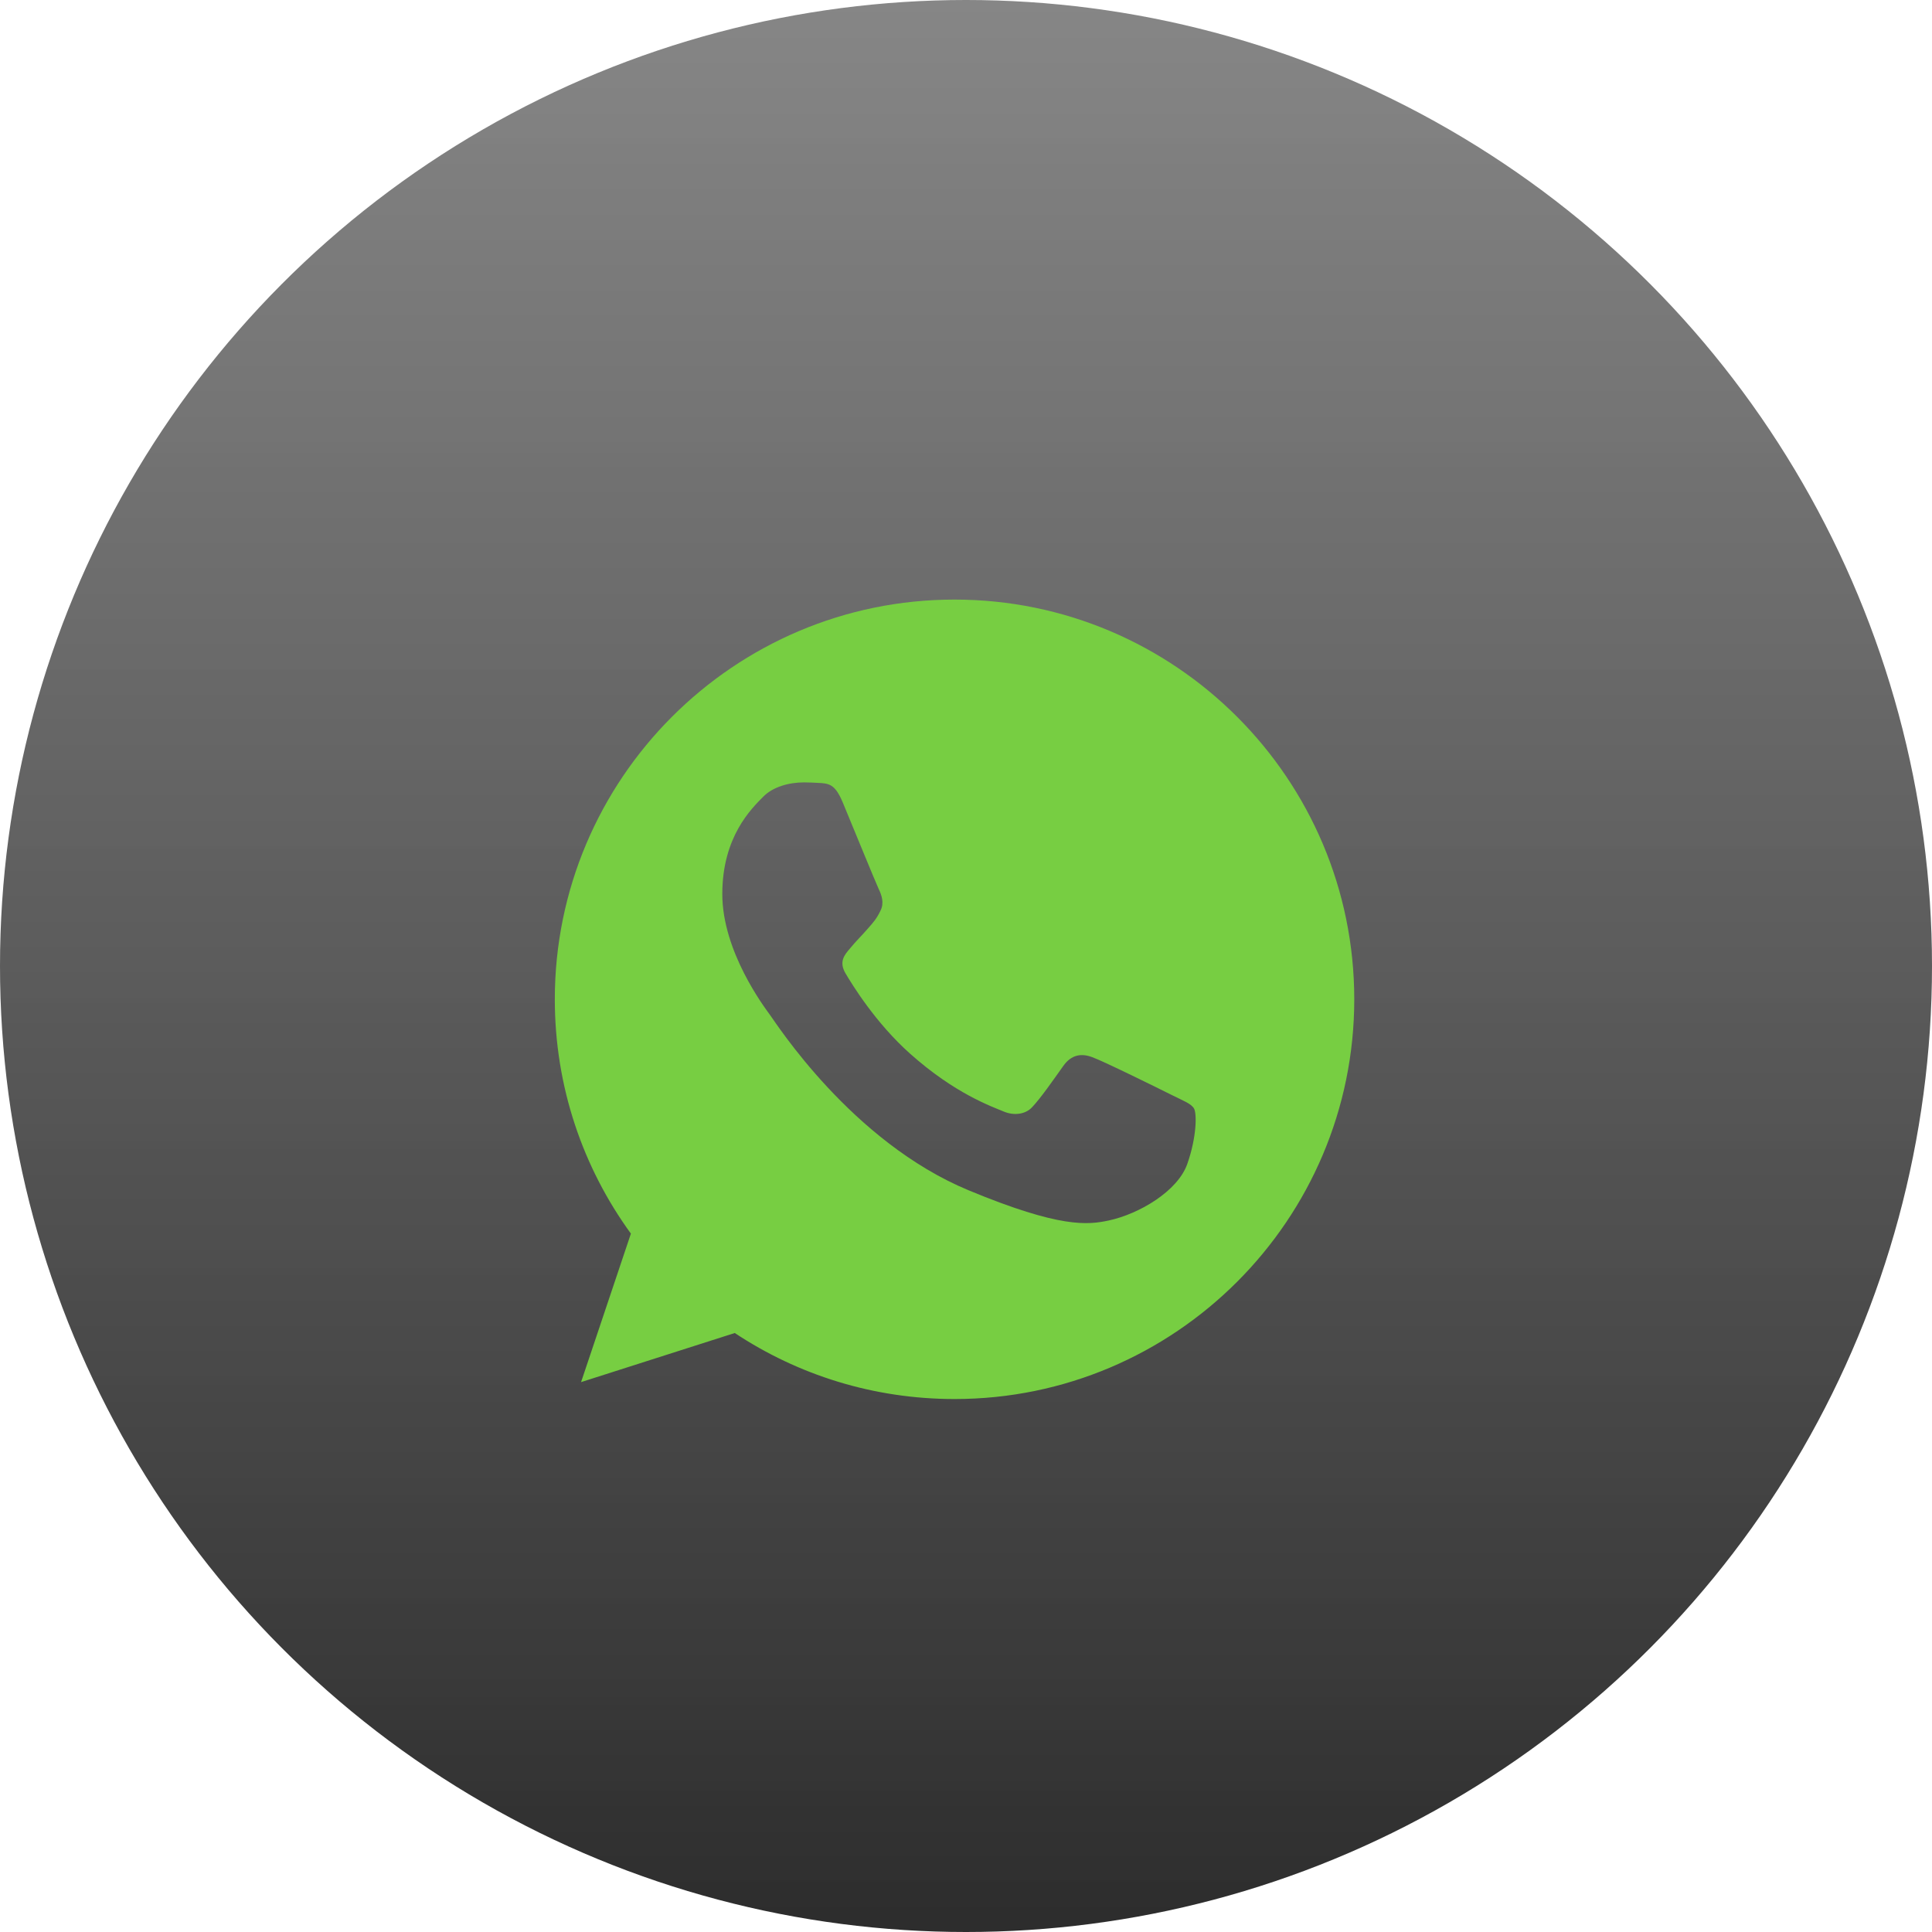 <?xml version="1.0" encoding="UTF-8"?> <svg xmlns="http://www.w3.org/2000/svg" width="29" height="29" viewBox="0 0 29 29" fill="none"> <g filter="url(#filter0_biii_2_176)"> <circle cx="14.5" cy="14.5" r="14.5" fill="url(#paint0_linear_2_176)"></circle> </g> <path d="M14.329 9H14.326C11.018 9 8.328 11.691 8.328 15C8.328 16.312 8.751 17.529 9.47 18.517L8.722 20.746L11.029 20.009C11.977 20.637 13.109 21 14.329 21C17.638 21 20.328 18.308 20.328 15C20.328 11.692 17.638 9 14.329 9ZM17.821 17.473C17.676 17.881 17.101 18.221 16.643 18.32C16.33 18.386 15.92 18.439 14.542 17.868C12.778 17.137 11.643 15.346 11.554 15.229C11.47 15.113 10.842 14.281 10.842 13.42C10.842 12.559 11.279 12.139 11.455 11.96C11.6 11.812 11.839 11.744 12.069 11.744C12.143 11.744 12.21 11.748 12.27 11.751C12.446 11.758 12.535 11.769 12.651 12.047C12.796 12.396 13.148 13.257 13.19 13.345C13.233 13.434 13.276 13.554 13.216 13.67C13.159 13.79 13.11 13.844 13.021 13.945C12.933 14.047 12.849 14.126 12.76 14.235C12.679 14.33 12.588 14.432 12.69 14.608C12.792 14.781 13.144 15.356 13.663 15.818C14.333 16.415 14.876 16.605 15.07 16.686C15.215 16.746 15.388 16.732 15.493 16.619C15.628 16.474 15.793 16.235 15.962 15.998C16.082 15.829 16.234 15.808 16.393 15.868C16.555 15.924 17.412 16.348 17.588 16.436C17.764 16.524 17.881 16.566 17.923 16.64C17.965 16.715 17.965 17.063 17.821 17.473Z" fill="#77CE42"></path> <defs> <filter id="filter0_biii_2_176" x="-10" y="-10" width="49" height="49" filterUnits="userSpaceOnUse" color-interpolation-filters="sRGB"> <feFlood flood-opacity="0" result="BackgroundImageFix"></feFlood> <feGaussianBlur in="BackgroundImage" stdDeviation="5"></feGaussianBlur> <feComposite in2="SourceAlpha" operator="in" result="effect1_backgroundBlur_2_176"></feComposite> <feBlend mode="normal" in="SourceGraphic" in2="effect1_backgroundBlur_2_176" result="shape"></feBlend> <feColorMatrix in="SourceAlpha" type="matrix" values="0 0 0 0 0 0 0 0 0 0 0 0 0 0 0 0 0 0 127 0" result="hardAlpha"></feColorMatrix> <feOffset></feOffset> <feGaussianBlur stdDeviation="0.5"></feGaussianBlur> <feComposite in2="hardAlpha" operator="arithmetic" k2="-1" k3="1"></feComposite> <feColorMatrix type="matrix" values="0 0 0 0 0.921 0 0 0 0 0.921 0 0 0 0 0.921 0 0 0 0.1 0"></feColorMatrix> <feBlend mode="normal" in2="shape" result="effect2_innerShadow_2_176"></feBlend> <feColorMatrix in="SourceAlpha" type="matrix" values="0 0 0 0 0 0 0 0 0 0 0 0 0 0 0 0 0 0 127 0" result="hardAlpha"></feColorMatrix> <feOffset dx="-1"></feOffset> <feGaussianBlur stdDeviation="0.5"></feGaussianBlur> <feComposite in2="hardAlpha" operator="arithmetic" k2="-1" k3="1"></feComposite> <feColorMatrix type="matrix" values="0 0 0 0 0.921 0 0 0 0 0.921 0 0 0 0 0.921 0 0 0 0.1 0"></feColorMatrix> <feBlend mode="normal" in2="effect2_innerShadow_2_176" result="effect3_innerShadow_2_176"></feBlend> <feColorMatrix in="SourceAlpha" type="matrix" values="0 0 0 0 0 0 0 0 0 0 0 0 0 0 0 0 0 0 127 0" result="hardAlpha"></feColorMatrix> <feOffset dx="1"></feOffset> <feGaussianBlur stdDeviation="0.5"></feGaussianBlur> <feComposite in2="hardAlpha" operator="arithmetic" k2="-1" k3="1"></feComposite> <feColorMatrix type="matrix" values="0 0 0 0 0.921 0 0 0 0 0.921 0 0 0 0 0.921 0 0 0 0.1 0"></feColorMatrix> <feBlend mode="normal" in2="effect3_innerShadow_2_176" result="effect4_innerShadow_2_176"></feBlend> </filter> <linearGradient id="paint0_linear_2_176" x1="14.5" y1="0" x2="14.5" y2="29" gradientUnits="userSpaceOnUse"> <stop stop-color="#353535" stop-opacity="0.6"></stop> <stop offset="1" stop-color="#151515" stop-opacity="0.9"></stop> </linearGradient> </defs> </svg> 